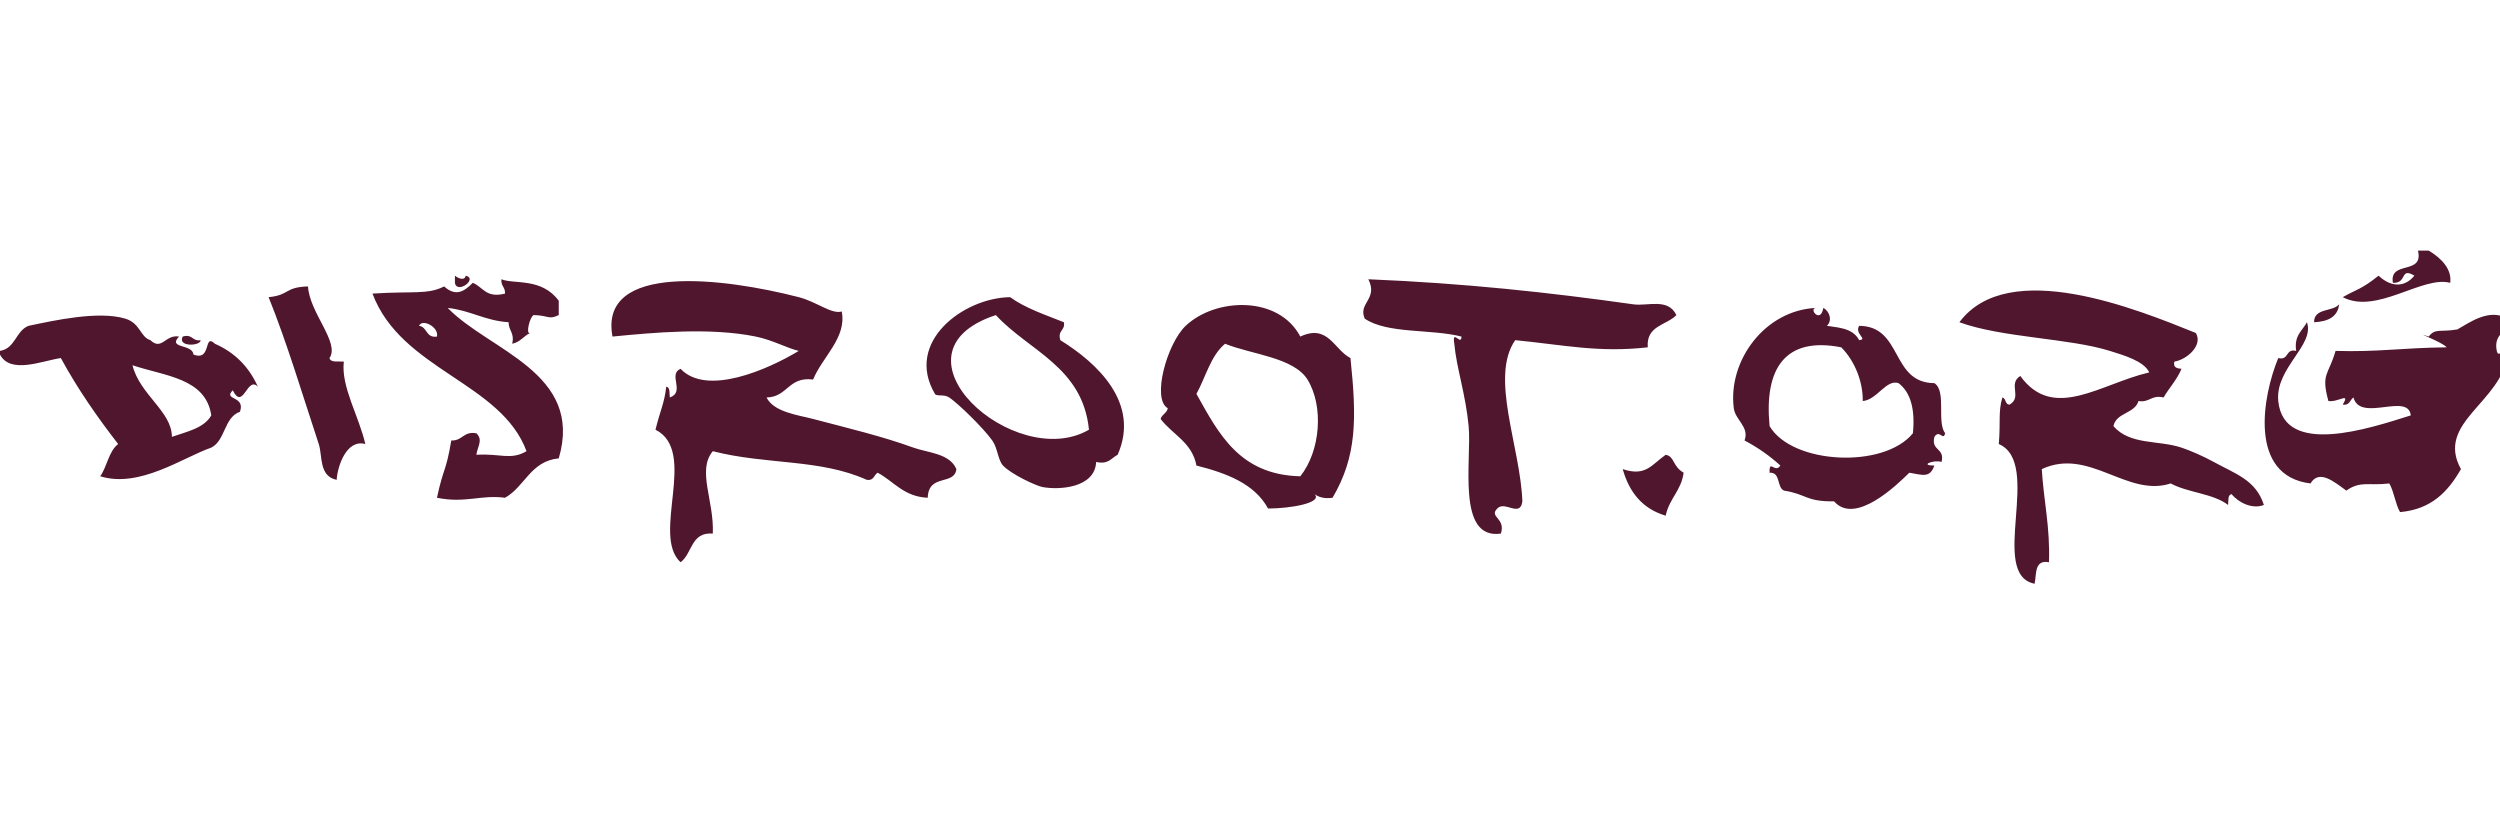 <?xml version="1.0" encoding="UTF-8"?>
<svg width="384" height="128" version="1.1" viewBox="0 0 101.6 33.867" xmlns="http://www.w3.org/2000/svg" xmlns:xlink="http://www.w3.org/1999/xlink"><a transform="matrix(.085 0 0 .085 -.047 10.154)" fill="#50162d" xlink:href="http://free.arinco.org/mail/disroot/"><path id="disroot" d="m218.06 15.772v-3.425c1.381 1.188 4.691 2.665 5.139 0 6.101 1.428-4.191 9.048-5.139 3.425zm265.47 6.853c-22.238 0.244-50.607 21.399-35.968 46.243 0.799 1.354 4.328 5e-3 6.853 1.713 4.044 2.737 15.972 14.173 20.552 20.553 2.602 3.624 2.729 9.425 5.139 11.988 3.941 4.193 15.806 9.701 18.84 10.278 7.854 1.492 25.14 0.521 25.691-11.991 5.923 1.357 7.23-1.903 10.276-3.424 10.925-24.721-9.734-43.865-27.404-54.808-1.415-4.841 2.414-4.438 1.713-8.564-8.964-3.596-18.424-6.696-25.692-11.988zm37.68 63.369c-35.365 20.588-99.536-36.729-44.53-54.808 15.873 17.241 41.508 24.717 44.53 54.808zm116.46 32.541c11.642-19.832 11.607-37.715 8.564-66.795-7.935-4.098-10.682-16.479-23.979-10.277-10.336-19.678-40.458-18.701-54.807-5.138-8.9 8.414-16.35 35.036-8.563 39.394-0.41 2.444-2.82 2.888-3.426 5.138 5.666 7.464 15.088 11.174 17.127 22.265 14.574 3.695 27.811 8.728 34.255 20.554 10.41 0.012 26.2-2.652 22.266-6.853 1.988 1.439 4.593 2.259 8.563 1.712zm-15.414-10.275c-29.03-0.657-39.028-20.346-49.669-39.393 4.472-8.089 6.827-18.292 13.702-23.978 12.248 5.046 32.817 6.488 39.393 17.127 7.832 12.671 6.289 34.084-3.426 46.244zm484.7-73.647c6.529-0.323 11.271-2.432 11.988-8.563-3.156 3.694-12.062 1.637-11.988 8.563zm-1010.5 8.564c-4.126 0.7-3.722-3.129-8.563-1.714-2.642 5.171 8.861 4.506 8.563 1.714zm679.95 61.657c3.117 11.154 9.524 19.021 20.551 22.267 1.608-8.101 7.461-11.951 8.564-20.554-5.418-3.114-4.216-7.749-8.564-8.563-6.696 4.623-9.425 10.585-20.551 6.85zm368.24-89.062c7.059 0.291 3.217-7.656 10.275-3.425-5.007 6.084-11.616 5.205-17.127 0-8.435 6.752-10.492 6.466-17.128 10.277 16.16 8.481 38.108-10.428 51.382-6.852 0.869-6.409-4.021-11.667-10.275-15.414h-5.139c2.843 11.977-13.836 4.434-11.988 15.414zm-270.61 20.553c2.715-2.562 1.263-7.005-1.713-8.563-1.29 7.84-7.31 0.167-3.426 0-24.514 1.057-42.287 25.222-39.391 47.957 0.723 5.683 7.572 8.97 5.136 15.414 6.336 3.37 12.063 7.35 17.128 11.988-2.506 3.975-5.428-3.345-5.137 3.426 5.399-0.26 3.331 6.945 6.85 8.563 10.909 1.694 10.333 5.285 23.979 5.14 10.027 11.49 29.841-7.622 35.968-13.702 6.4 1.083 9.808 2.696 11.988-3.426-7.475 0.04-0.288-2.949 3.426-1.713 1.694-6.831-5.118-5.157-3.426-11.988 2.466-3.791 4.179 2.157 5.139-1.713-4.142-5.563 0.76-20.172-5.139-23.978-21-0.125-15.003-27.243-35.968-27.404-2.352 3.904 4.416 6.438 0 6.852-3.181-6.154-11.033-6.039-15.414-6.853zm17.127 35.968c6.853-0.576 11.208-10.562 17.128-8.563 5.822 4.454 7.99 12.563 6.852 23.978-13.934 17.102-57.743 14.875-68.509-3.426-2.717-27.709 7.542-42.91 34.254-37.679 6.627 6.62 10.469 16.823 10.275 25.69zm284.31-34.255c-7.941 1.437-10.596-0.747-13.701 3.425-8.648-2.922 6.796 2.688 8.563 5.14-21.966 0.261-32.613 2.315-53.095 1.713-3.465 11.89-7.045 10.694-3.424 23.978 4.812 0.669 10.592-4.503 6.85 1.713 3.368 0.513 3.396-2.313 5.14-3.426 3.128 12.088 26.17-2.563 27.402 8.563-19.717 6.209-60.714 19.978-63.37-6.851-1.564-15.805 17.606-26.739 13.701-37.68-2.178 4.101-6.252 6.306-5.139 13.703-5.271-1.276-3.291 4.7-8.563 3.425-7.426 17.863-14.563 56.317 15.414 59.946 4.103-6.924 11.268-0.823 17.127 3.423 6.895-4.825 10.583-2.21 20.554-3.423 2.303 3.977 2.835 9.725 5.139 13.701 15.207-1.351 23.077-10.036 29.115-20.554-12.372-22.347 19.619-31.88 22.267-54.807-2.469-3.79-4.18 2.156-5.139-1.712-1.707-8.56 5.317-8.384 5.139-15.416-8.747-5.174-18.141 1.894-23.98 5.139zm-1046.5-15.413c8.867 21.972 16.348 47.154 23.979 70.221 1.879 5.681-0.041 15.343 8.563 17.128 0.33-6.236 4.627-19.636 13.702-17.128-2.936-13.028-11.714-27.492-10.277-39.393-2.563-0.292-6.321 0.611-6.851-1.713 5.081-7.33-9.564-21.602-10.276-34.255-11.36 0.358-8.648 4.146-18.84 5.14zm83.924-5.14c-7.908 4.037-14.811 2.168-34.254 3.426 13.628 36.53 61.46 42.389 73.647 75.36-7.622 4.456-12.635 0.979-23.979 1.713 0.529-4.004 3.353-7.077 0-10.277-6.265-1.127-6.571 3.707-11.988 3.426-2.665 15.712-3.597 12.281-6.852 27.402 13.595 2.764 21.198-1.563 32.543 0 9.521-5.322 12.165-17.52 25.69-18.84 12.098-41.036-33.43-51.506-53.094-71.933 10.811 1.177 17.854 6.124 29.117 6.851-0.04 4.035 2.949 5.042 1.711 10.277 3.841-0.727 5.46-3.676 8.564-5.138-2.264 0.827-0.104-7.853 1.713-8.565 7.547 0.205 7.017 2.37 11.989 0v-6.851c-8.28-11.176-21.338-7.757-27.404-10.276-0.383 3.239 1.931 3.779 1.713 6.852-9.186 2.333-10.492-3.211-15.416-5.139-4.369 4.461-8.331 6.544-13.7 1.712zm-11.989 18.84c1.519-3.583 9.563 0.551 8.563 5.138-5.377 0.81-4.524-4.609-8.563-5.138zm452.16-3.425c10.89 7.378 31.705 4.833 46.243 8.563-0.021 4.807-4.674-4.077-3.426 3.427 1.001 11.443 5.406 24.004 6.852 39.392 1.531 16.313-5.969 54.436 15.414 51.382 2.445-7.454-5.854-7.875-1.713-11.988 3.535-3.882 10.975 4.522 11.988-3.426-0.987-26.283-15.67-59.381-3.424-77.072 23.415 2.308 40.042 6.076 63.37 3.426-0.793-10.498 8.943-10.468 13.701-15.416-4.056-8.323-13.662-4.164-20.553-5.137-40.497-5.725-80.65-10.073-126.74-11.99 4.805 9.565-5.089 11.355-1.712 18.839zm-652.55 17.127c5.021 9.577 20.034 3.049 29.117 1.713 8.049 14.787 17.435 28.237 27.404 41.105-4.513 3.479-5.269 10.717-8.564 15.414 18.851 5.864 39.639-9.078 53.095-13.701 6.81-3.465 6.056-14.496 13.701-17.128 2.802-7.811-8.317-5.412-3.426-10.276 4.992 10.073 6.891-7.135 11.989-1.712-4.209-9.493-11.046-16.358-20.553-20.553-5.541-5.339-1.389 8.675-10.275 5.138-0.274-5.076-12.498-2.715-6.852-8.564-6.535-1.184-8.248 6.965-13.701 1.714-4.914-1.478-4.736-8.081-11.99-10.277-12.895-3.902-34.307 0.939-46.244 3.425-6.19 2.373-6.272 10.854-13.701 11.99v1.712zm63.372 5.139c15.341 5.212 35.042 6.062 37.68 23.978-3.523 6.184-11.664 7.748-18.84 10.276 0.032-12.132-15.416-20.228-18.84-34.254zm318.57-32.541c-35.539-9.167-95.787-16.854-89.063 18.838 19.366-1.888 46.586-4.479 68.509 0 8.079 1.651 14.893 5.538 20.554 6.853-14.959 9.033-44.074 21.738-56.521 8.563-6.2 2.601 2.372 11.101-5.138 13.701-0.269-2.016 0.294-4.862-1.713-5.138-0.882 7.987-2.819 11.1-5.138 20.552 20.503 10.366-2.201 50.303 11.988 63.372 5.648-4.058 4.844-14.568 15.414-13.703 0.709-15.752-7.663-30.164 0-39.392 25.826 6.605 51.052 3.542 73.647 13.702 3.368 0.511 3.396-2.313 5.139-3.427 7.826 4.163 12.49 11.489 23.978 11.988 0.376-11.751 12.78-5.661 13.702-13.701-3.244-7.577-13.567-7.751-20.553-10.275-15.215-5.496-30.756-9.162-47.956-13.702-7.154-1.889-18.783-3.234-22.266-10.276 10.132-0.146 10.409-10.143 22.266-8.563 4.465-10.925 16.149-19.956 13.702-32.542-4.923 1.438-11.9-4.621-20.551-6.85zm554.92 11.988c20.209 7.405 52.453 7.593 71.933 13.703 6.565 2.058 16.312 4.833 18.84 10.275-23.517 5.505-45.833 23.568-61.657 1.713-6.055 3.753 1.104 10.136-5.139 13.702-2.264-0.021-1.564-3.003-3.426-3.426-2.052 6.763-0.811 11.757-1.713 22.266 21.229 9.157-5.141 62.412 17.13 66.796 0.952-4.755-0.168-11.584 6.849-10.275 0.633-16.618-2.53-29.438-3.426-44.532 22.701-10.568 40.714 13.66 61.66 6.853 8.115 4.443 20.332 4.785 27.402 10.275 0.27-2.016-0.293-4.862 1.713-5.14 3.512 4.296 10.224 7.282 15.414 5.14-3.814-11.988-13.78-14.932-23.977-20.554-4.939-2.722-11.031-5.388-15.414-6.85-11.105-3.702-24.574-1.099-32.544-10.277 1.401-6.591 10.119-5.865 11.99-11.988 5.406 0.838 6.048-3.087 11.988-1.713 2.731-4.69 6.395-8.451 8.565-13.701-2.09-0.194-4.057-0.513-3.426-3.426 6.447-1.111 13.738-8.116 10.275-13.701-27.656-11.156-89.638-36.592-113.04-5.14z" clip-rule="evenodd" fill="#50162d" fill-rule="evenodd"/></a></svg>
